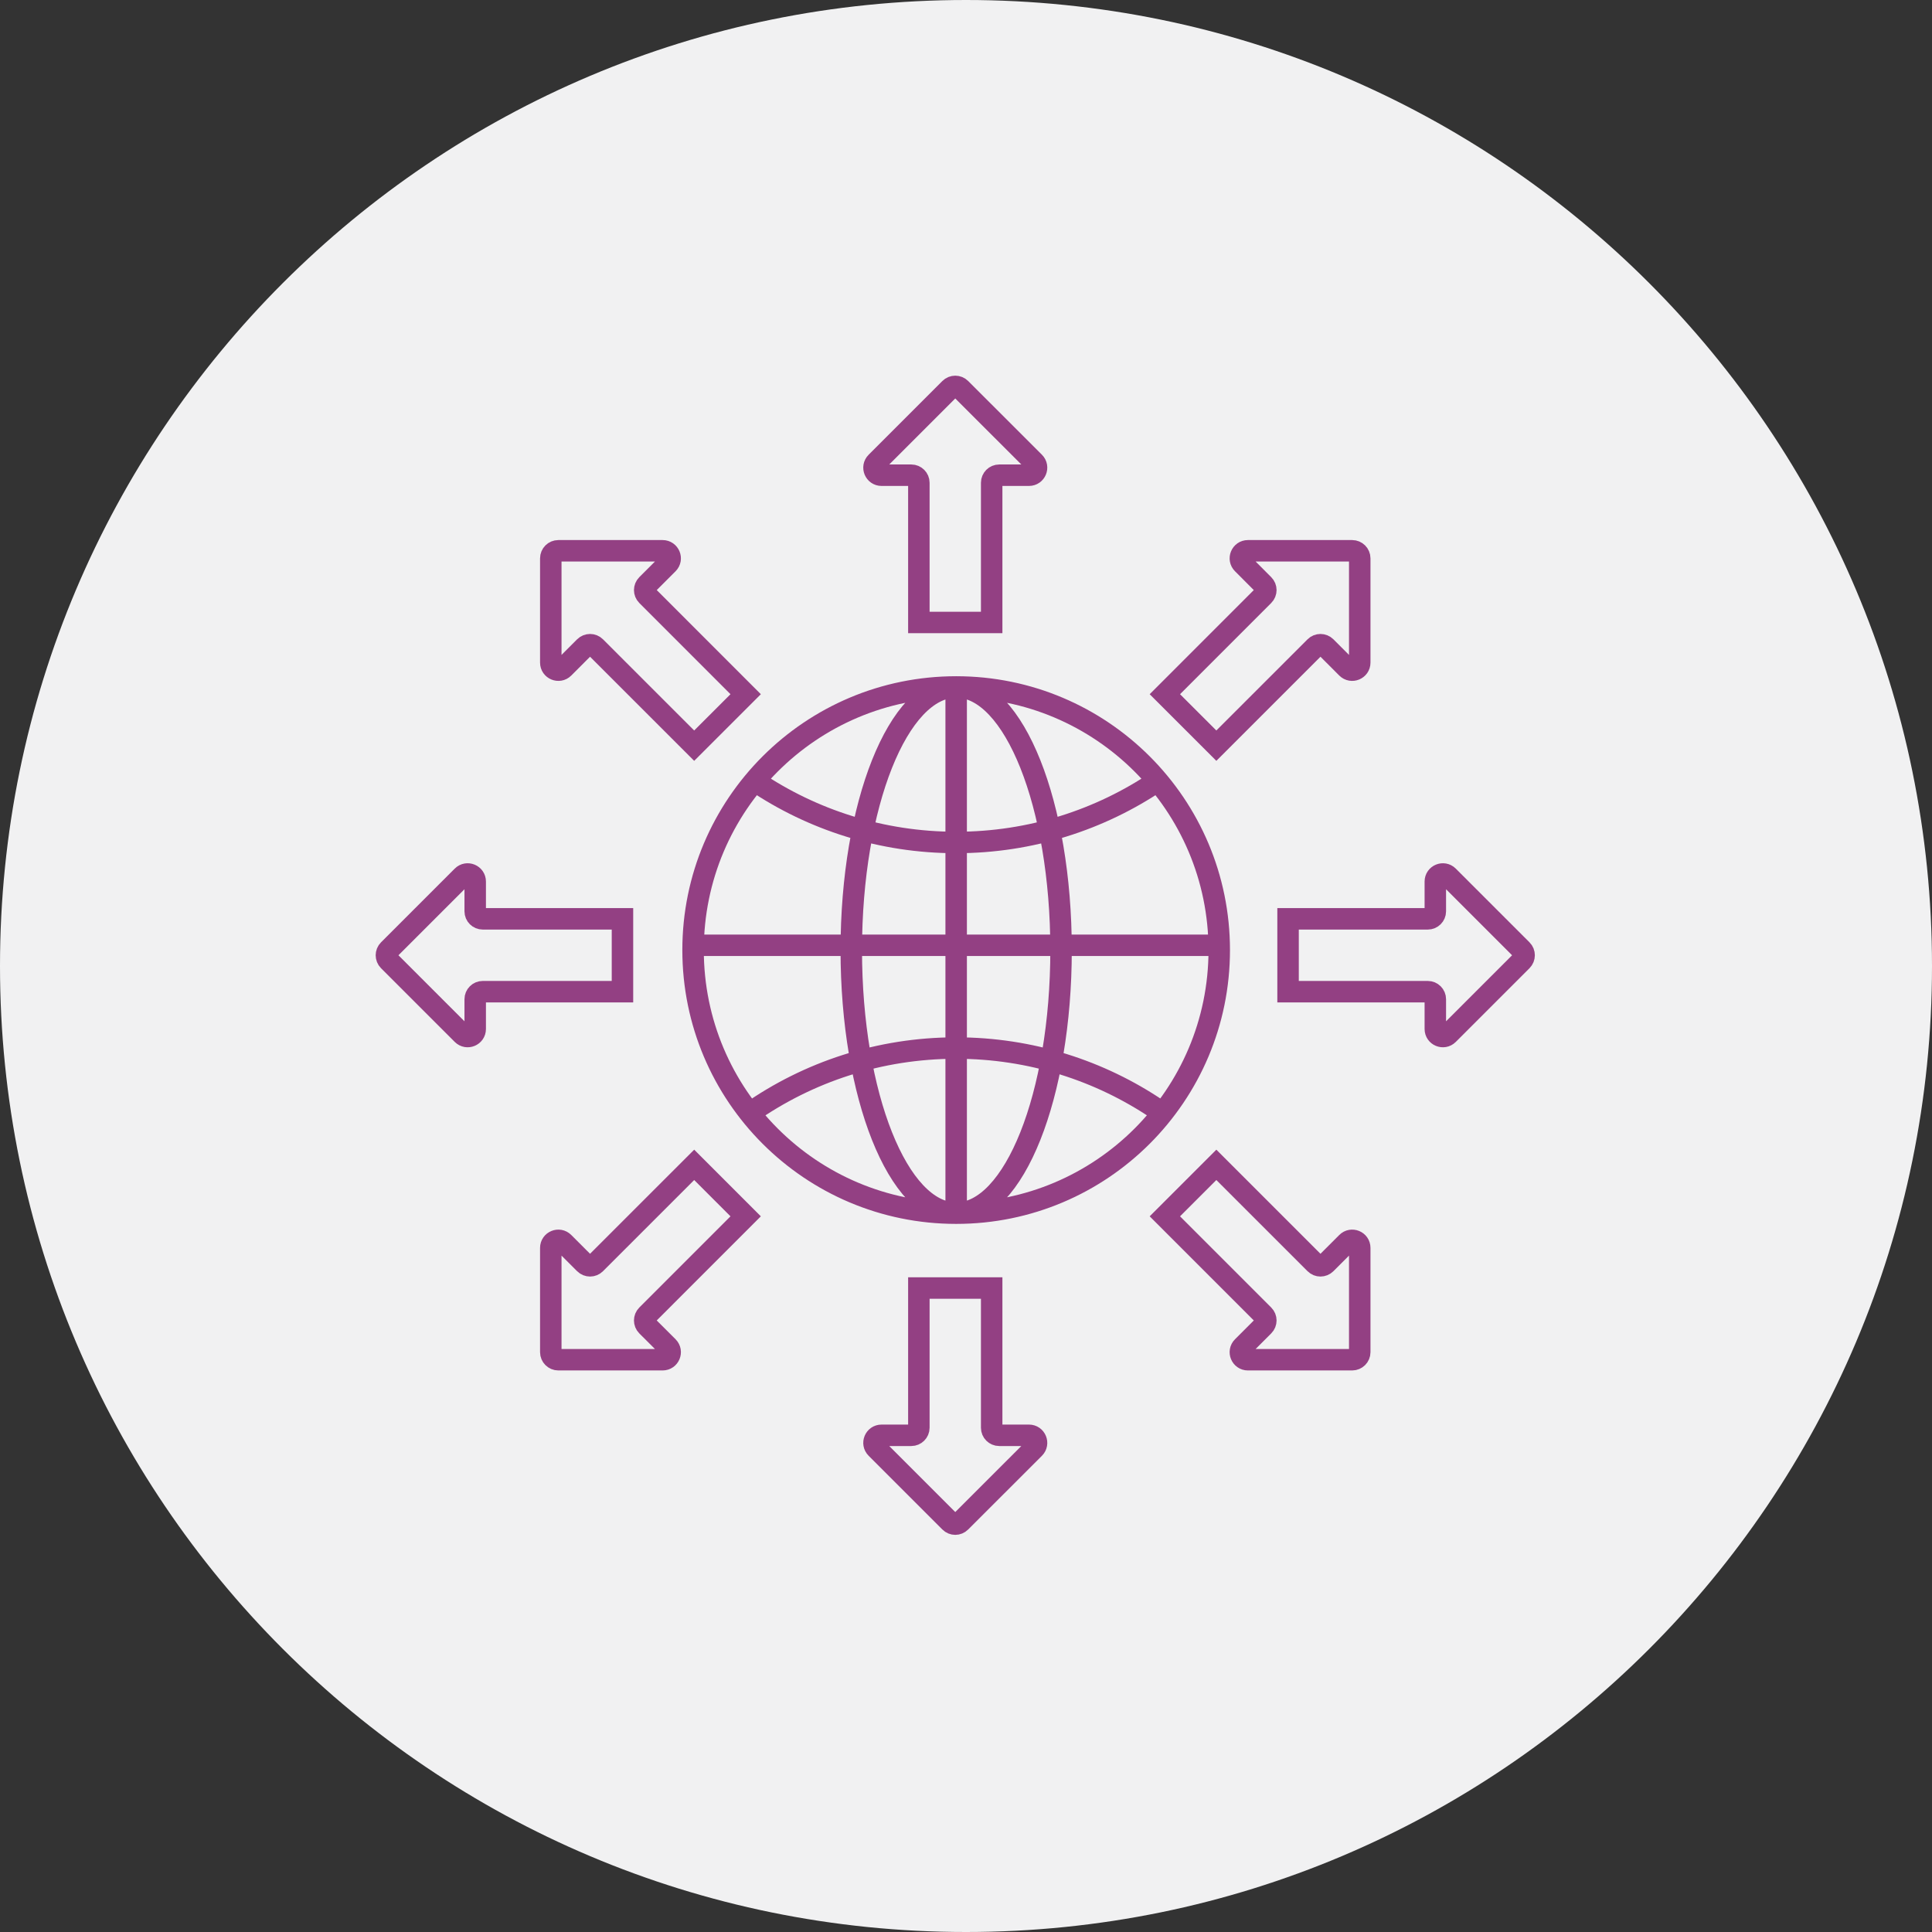 <svg width="90" height="90" viewBox="0 0 90 90" fill="none" xmlns="http://www.w3.org/2000/svg">
<rect x="0" y="0" width="90" height="90" fill="#333333" stroke="none"/>
<g clip-path="url(#clip0_341_428)">
<path d="M45 90C69.852 90 90 69.854 90 45C90 20.148 69.852 0 45 0C20.148 0 0 20.148 0 45C0 69.854 20.148 90 45 90Z" fill="#F1F1F2"/>
<path d="M44.542 32.001V56.514M44.542 32.001C41.843 32.001 39.656 37.489 39.656 44.257C39.656 51.026 41.843 56.514 44.542 56.514M44.542 32.001C47.24 32.001 49.428 37.489 49.428 44.257C49.428 51.026 47.24 56.514 44.542 56.514M44.542 32.001C37.772 32.001 32.286 37.489 32.286 44.257C32.286 51.026 37.772 56.514 44.542 56.514M44.542 32.001C51.311 32.001 56.797 37.489 56.797 44.257C56.797 51.026 51.311 56.514 44.542 56.514M32.286 44.035H56.797M53.927 36.379C51.249 38.189 48.019 39.246 44.542 39.246C41.066 39.246 37.836 38.189 35.158 36.38M34.924 51.85C37.647 49.942 40.963 48.822 44.542 48.822C48.017 48.822 51.247 49.878 53.925 51.687M32.338 54.263L27.736 58.864C27.599 59.001 27.377 59.001 27.238 58.864L26.258 57.884C26.038 57.662 25.658 57.818 25.658 58.132V62.99C25.658 63.183 25.816 63.341 26.01 63.341H30.867C31.181 63.341 31.337 62.963 31.117 62.741L30.135 61.761C29.998 61.624 29.998 61.4 30.135 61.263L34.736 56.661L32.338 54.263ZM56.662 34.736L61.264 30.135C61.401 29.998 61.623 29.998 61.762 30.135L62.742 31.116C62.964 31.337 63.342 31.18 63.342 30.867V26.01C63.342 25.816 63.184 25.658 62.99 25.658H58.133C57.819 25.658 57.663 26.038 57.885 26.258L58.865 27.24C59.002 27.377 59.002 27.599 58.865 27.736L54.264 32.339L56.662 34.736ZM54.264 56.661L58.865 61.263C59.002 61.4 59.002 61.624 58.865 61.761L57.885 62.741C57.663 62.963 57.819 63.341 58.133 63.341H62.99C63.184 63.341 63.342 63.183 63.342 62.99V58.132C63.342 57.818 62.964 57.662 62.742 57.884L61.762 58.864C61.623 59.001 61.401 59.001 61.264 58.864L56.662 54.263L54.264 56.661ZM34.736 32.339L30.135 27.736C29.998 27.599 29.998 27.377 30.135 27.24L31.117 26.258C31.337 26.038 31.181 25.658 30.867 25.658H26.01C25.816 25.658 25.658 25.816 25.658 26.01V30.867C25.658 31.18 26.038 31.337 26.258 31.116L27.238 30.135C27.377 29.998 27.599 29.998 27.736 30.135L32.338 34.736L34.736 32.339ZM60.003 46.196H66.511C66.705 46.196 66.863 46.353 66.863 46.548V47.934C66.863 48.248 67.241 48.404 67.463 48.183L70.897 44.749C71.034 44.61 71.034 44.388 70.897 44.251L67.463 40.817C67.241 40.595 66.863 40.753 66.863 41.065V42.453C66.863 42.647 66.705 42.803 66.511 42.803H60.003V46.196ZM28.997 42.803H22.489C22.295 42.803 22.137 42.647 22.137 42.453V41.065C22.137 40.753 21.759 40.595 21.537 40.817L18.103 44.251C17.966 44.388 17.966 44.61 18.103 44.749L21.537 48.183C21.759 48.404 22.137 48.248 22.137 47.934V46.548C22.137 46.353 22.295 46.196 22.489 46.196H28.997V42.803ZM42.804 60.002V66.511C42.804 66.704 42.646 66.862 42.452 66.862H41.066C40.752 66.862 40.596 67.241 40.818 67.462L44.252 70.896C44.389 71.035 44.611 71.035 44.748 70.896L48.184 67.462C48.404 67.241 48.248 66.862 47.934 66.862H46.548C46.354 66.862 46.196 66.704 46.196 66.511V60.002H42.804ZM46.196 28.997V22.489C46.196 22.295 46.354 22.137 46.548 22.137H47.934C48.248 22.137 48.404 21.759 48.184 21.537L44.748 18.103C44.611 17.966 44.389 17.966 44.252 18.103L40.818 21.537C40.596 21.759 40.752 22.137 41.066 22.137H42.452C42.646 22.137 42.804 22.295 42.804 22.489V28.997H46.196Z" stroke="#934083" stroke-miterlimit="10"/>
</g>
<defs>
<clipPath id="clip0_341_428">
<rect width="90" height="90" fill="white"/>
</clipPath>
</defs>
</svg>
